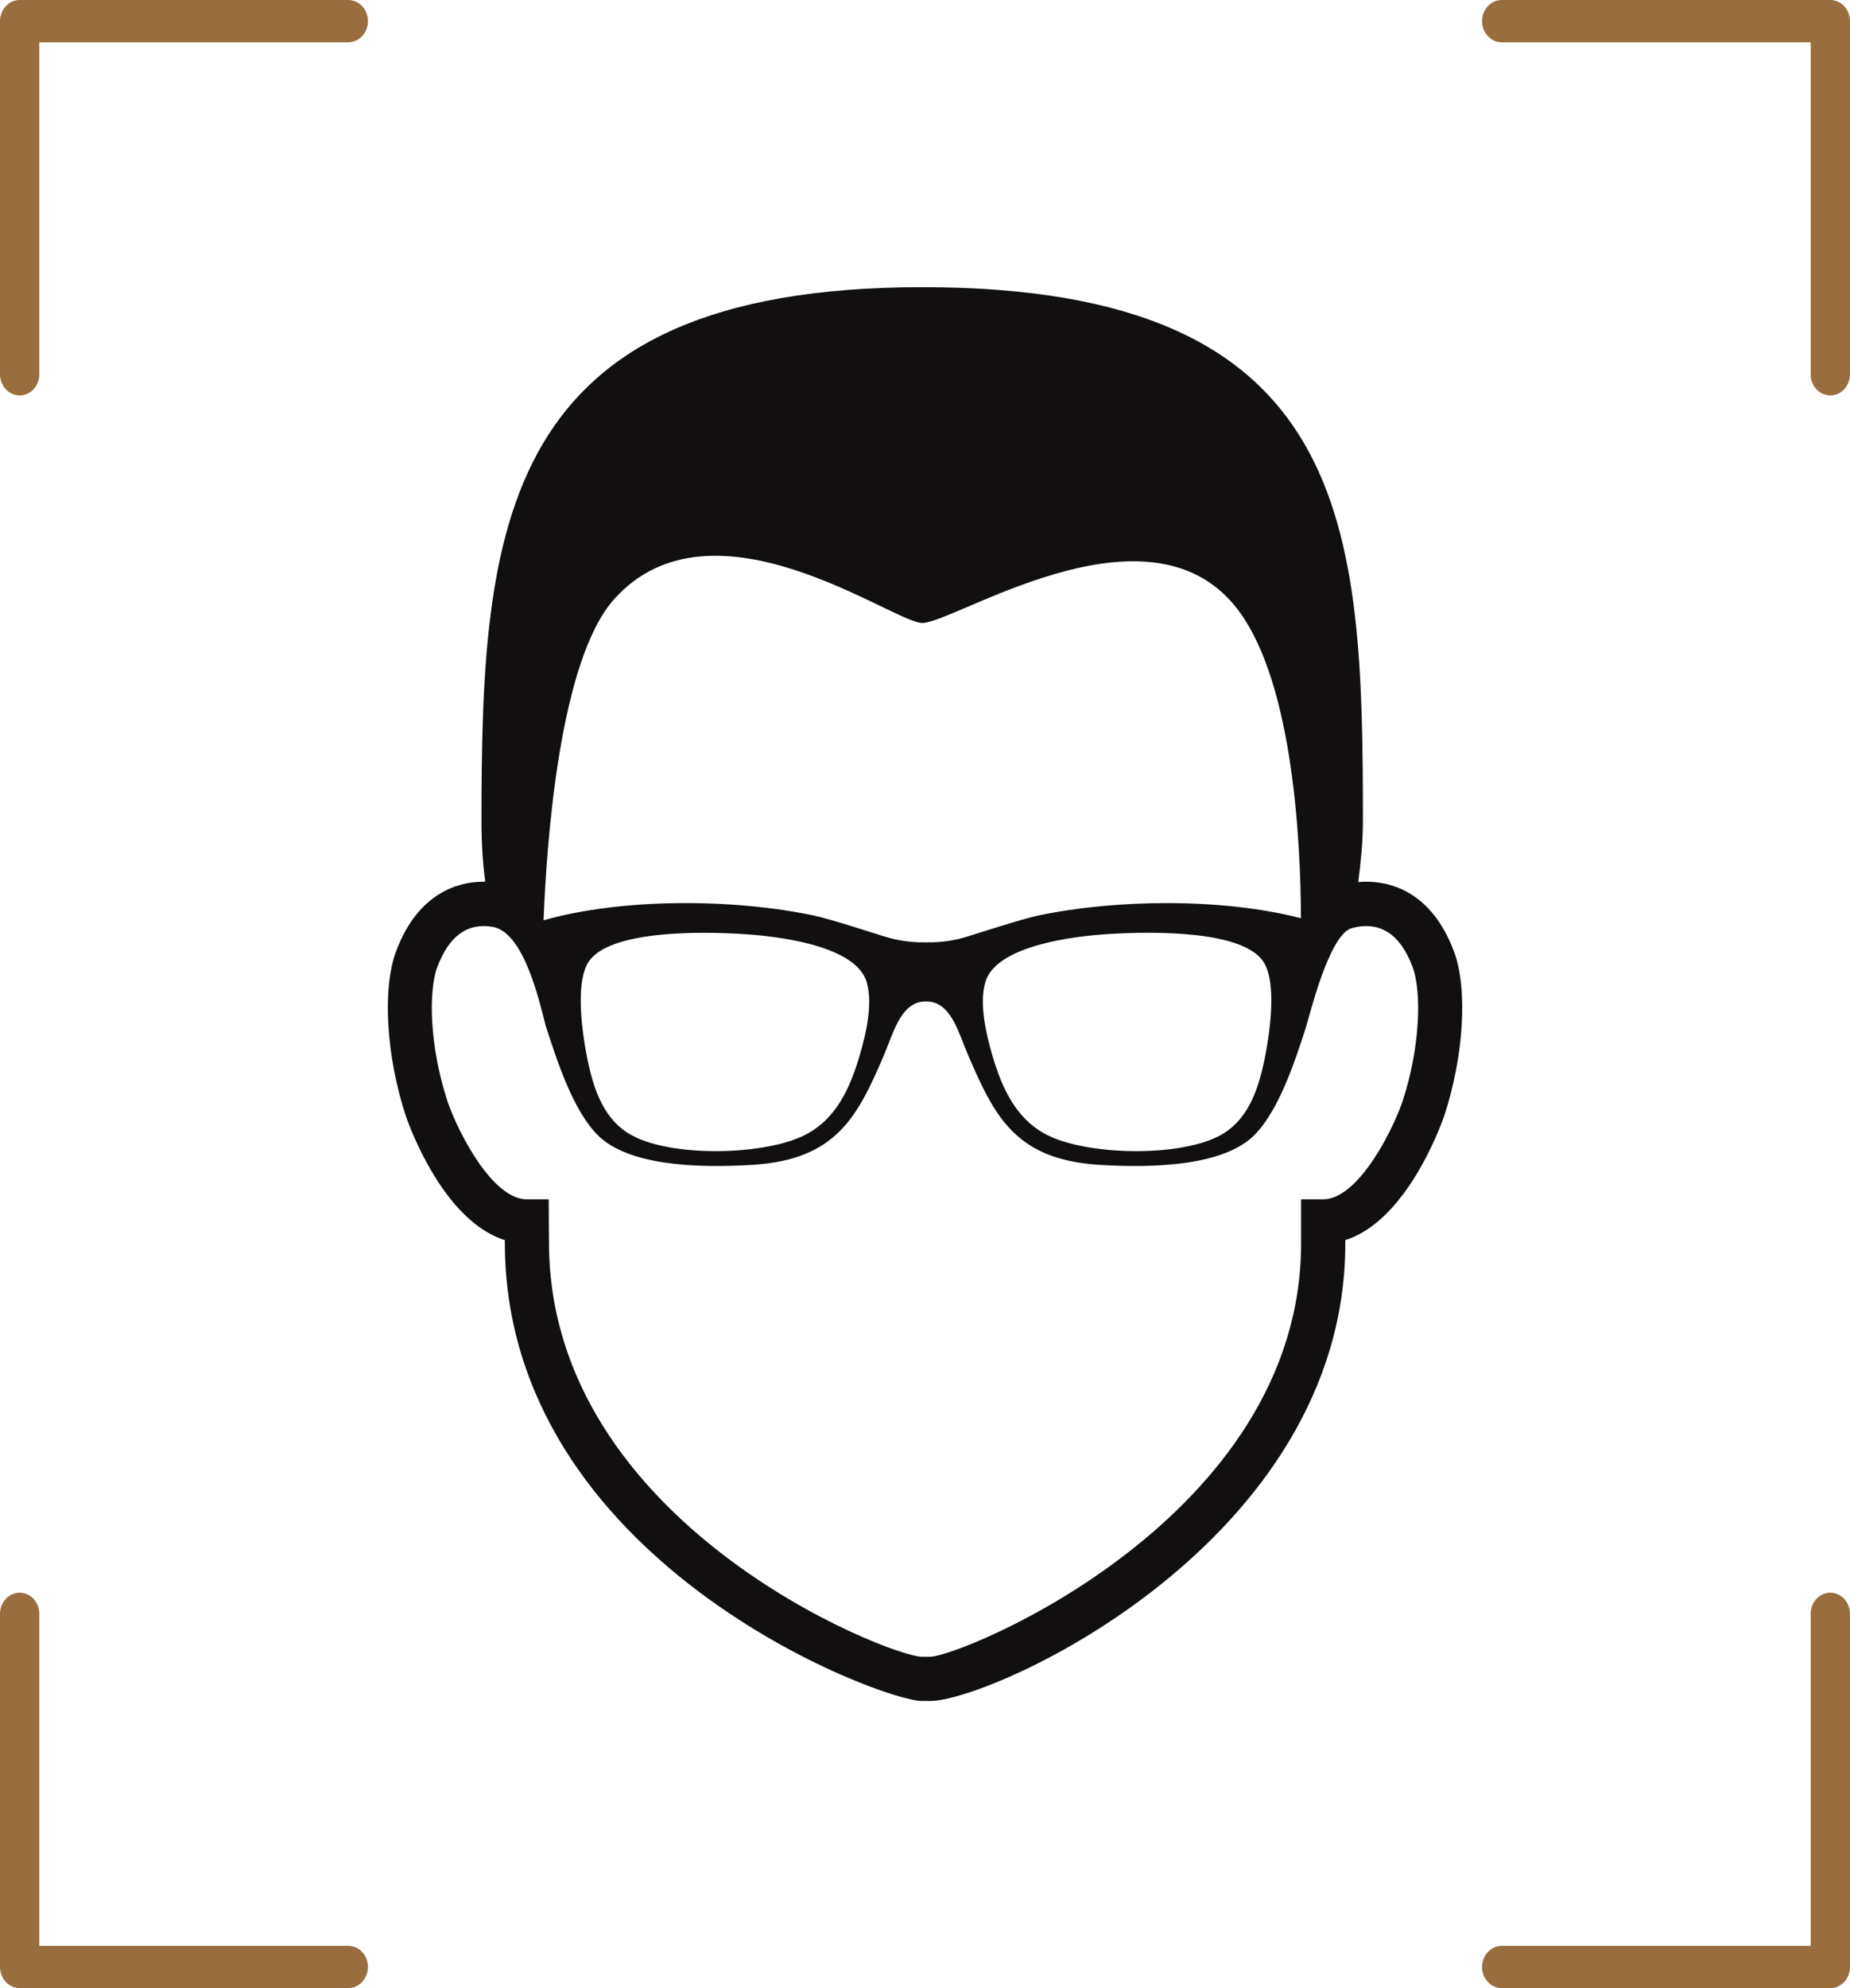 <?xml version="1.0" encoding="UTF-8"?>
<svg width="27px" height="29px" viewBox="0 0 27 29" version="1.1" xmlns="http://www.w3.org/2000/svg" xmlns:xlink="http://www.w3.org/1999/xlink">
    <title>Group 37</title>
    <defs>
        <filter color-interpolation-filters="auto" id="filter-1">
            <feColorMatrix in="SourceGraphic" type="matrix" values="0 0 0 0 0.604 0 0 0 0 0.427 0 0 0 0 0.247 0 0 0 1 0"></feColorMatrix>
        </filter>
    </defs>
    <g id="Desktop" stroke="none" stroke-width="1" fill="none" fill-rule="evenodd">
        <g id="Artboard" transform="translate(-549, -611)">
            <g id="Group-37" transform="translate(549, 611)">
                <g id="Group-36" fill="#9A6D3F" fill-rule="nonzero">
                    <path d="M26.713,0 L21.917,0 C21.759,0 21.63,0.138 21.63,0.309 C21.63,0.479 21.759,0.617 21.917,0.617 L26.426,0.617 L26.426,5.459 C26.426,5.63 26.554,5.768 26.713,5.768 C26.871,5.768 27,5.63 27,5.459 L27,0.309 C27,0.138 26.871,0 26.713,0 Z" id="Path"></path>
                    <path d="M26.713,23.232 C26.554,23.232 26.426,23.37 26.426,23.54 L26.426,28.383 L21.917,28.383 C21.759,28.383 21.63,28.521 21.63,28.691 C21.63,28.861 21.759,29 21.917,29 L26.713,29 C26.871,29 27,28.861 27,28.691 L27,23.54 C27,23.37 26.871,23.232 26.713,23.232 Z" id="Path"></path>
                    <path d="M5.083,28.383 L0.574,28.383 L0.574,23.54 C0.574,23.37 0.446,23.232 0.287,23.232 C0.129,23.232 0,23.37 0,23.54 L0,28.691 C0,28.861 0.129,29 0.287,29 L5.083,29 C5.241,29 5.37,28.861 5.37,28.691 C5.37,28.521 5.241,28.383 5.083,28.383 Z" id="Path"></path>
                    <path d="M0.287,5.768 C0.446,5.768 0.574,5.63 0.574,5.459 L0.574,0.617 L5.083,0.617 C5.241,0.617 5.37,0.479 5.37,0.309 C5.37,0.138 5.241,0 5.083,0 L0.287,0 C0.129,0 0,0.138 0,0.309 L0,5.459 C0,5.63 0.129,5.768 0.287,5.768 Z" id="Path"></path>
                </g>
                <g filter="url(#filter-1)" id="4">
                    <g transform="translate(5.66, 4.189)">
                        <path d="M15.561,9.692 C15.23,8.805 14.618,8.672 14.283,8.672 C14.242,8.672 14.204,8.674 14.163,8.678 C14.201,8.386 14.231,8.075 14.231,7.804 C14.231,3.495 14.1,0 7.8,0 C1.607,0 1.367,3.495 1.367,7.804 C1.367,8.122 1.388,8.414 1.422,8.672 L1.397,8.672 C1.062,8.672 0.449,8.805 0.119,9.692 C-0.083,10.238 -0.023,11.226 0.267,12.102 C0.327,12.272 0.823,13.623 1.708,13.9 L1.708,13.945 C1.717,18.585 7.203,20.622 7.794,20.622 L7.916,20.622 C8.814,20.622 13.974,18.315 13.974,13.948 L13.974,13.9 C14.857,13.621 15.353,12.27 15.415,12.096 C15.703,11.226 15.765,10.238 15.561,9.692 Z M3.304,4.55 C4.741,2.947 7.377,4.898 7.8,4.898 C8.266,4.898 10.988,3.095 12.315,4.593 C13.211,5.602 13.323,8.081 13.327,9.205 C12.184,8.908 10.627,8.926 9.491,9.166 C9.274,9.209 8.513,9.456 8.449,9.475 C8.275,9.529 8.101,9.553 7.929,9.557 L7.929,9.555 C7.905,9.555 7.879,9.557 7.856,9.557 C7.83,9.557 7.804,9.555 7.781,9.555 L7.781,9.557 C7.609,9.553 7.437,9.529 7.261,9.475 C7.196,9.456 6.436,9.209 6.219,9.166 C5.046,8.917 3.424,8.908 2.273,9.235 C2.318,8.09 2.505,5.441 3.304,4.55 Z M12.835,11.048 C12.736,11.643 12.588,12.1 12.195,12.345 C11.619,12.702 10.169,12.674 9.581,12.345 C9.188,12.126 8.971,11.728 8.814,11.174 C8.739,10.908 8.625,10.459 8.722,10.132 C8.863,9.666 9.761,9.488 10.477,9.438 C11.235,9.387 12.491,9.395 12.779,9.84 C12.947,10.096 12.9,10.655 12.835,11.048 Z M6.896,11.174 C6.739,11.729 6.522,12.126 6.129,12.345 C5.54,12.674 4.092,12.702 3.515,12.345 C3.121,12.1 2.973,11.643 2.874,11.048 C2.81,10.655 2.763,10.096 2.93,9.841 C3.22,9.396 4.477,9.387 5.233,9.439 C5.948,9.488 6.846,9.666 6.988,10.133 C7.085,10.459 6.973,10.908 6.896,11.174 Z M14.805,11.89 C14.642,12.352 14.148,13.305 13.651,13.305 L13.329,13.305 L13.329,13.948 C13.329,17.967 8.354,19.977 7.916,19.977 L7.794,19.977 C7.334,19.977 2.361,18.042 2.352,13.941 L2.348,13.305 L2.028,13.305 C1.532,13.305 1.038,12.351 0.877,11.894 C0.604,11.073 0.593,10.261 0.722,9.918 C0.894,9.458 1.167,9.267 1.532,9.331 C2.029,9.417 2.252,10.615 2.315,10.807 C2.479,11.311 2.705,12.003 3.057,12.362 C3.499,12.813 4.502,12.852 5.323,12.802 C6.543,12.727 6.857,12.102 7.244,11.193 C7.375,10.886 7.476,10.48 7.781,10.424 C7.806,10.42 7.832,10.418 7.856,10.418 C7.879,10.418 7.903,10.42 7.929,10.424 C8.081,10.452 8.182,10.568 8.262,10.714 C8.343,10.861 8.399,11.041 8.466,11.193 C8.855,12.102 9.166,12.727 10.386,12.802 C11.207,12.852 12.21,12.813 12.653,12.362 C13.005,12.003 13.238,11.297 13.396,10.807 C13.453,10.628 13.727,9.478 14.055,9.353 C14.463,9.237 14.771,9.419 14.957,9.918 C15.086,10.261 15.076,11.073 14.805,11.89 Z" id="Shape" fill="#110F10" fill-rule="nonzero"></path>
                    </g>
                </g>
            </g>
        </g>
    </g>
</svg>